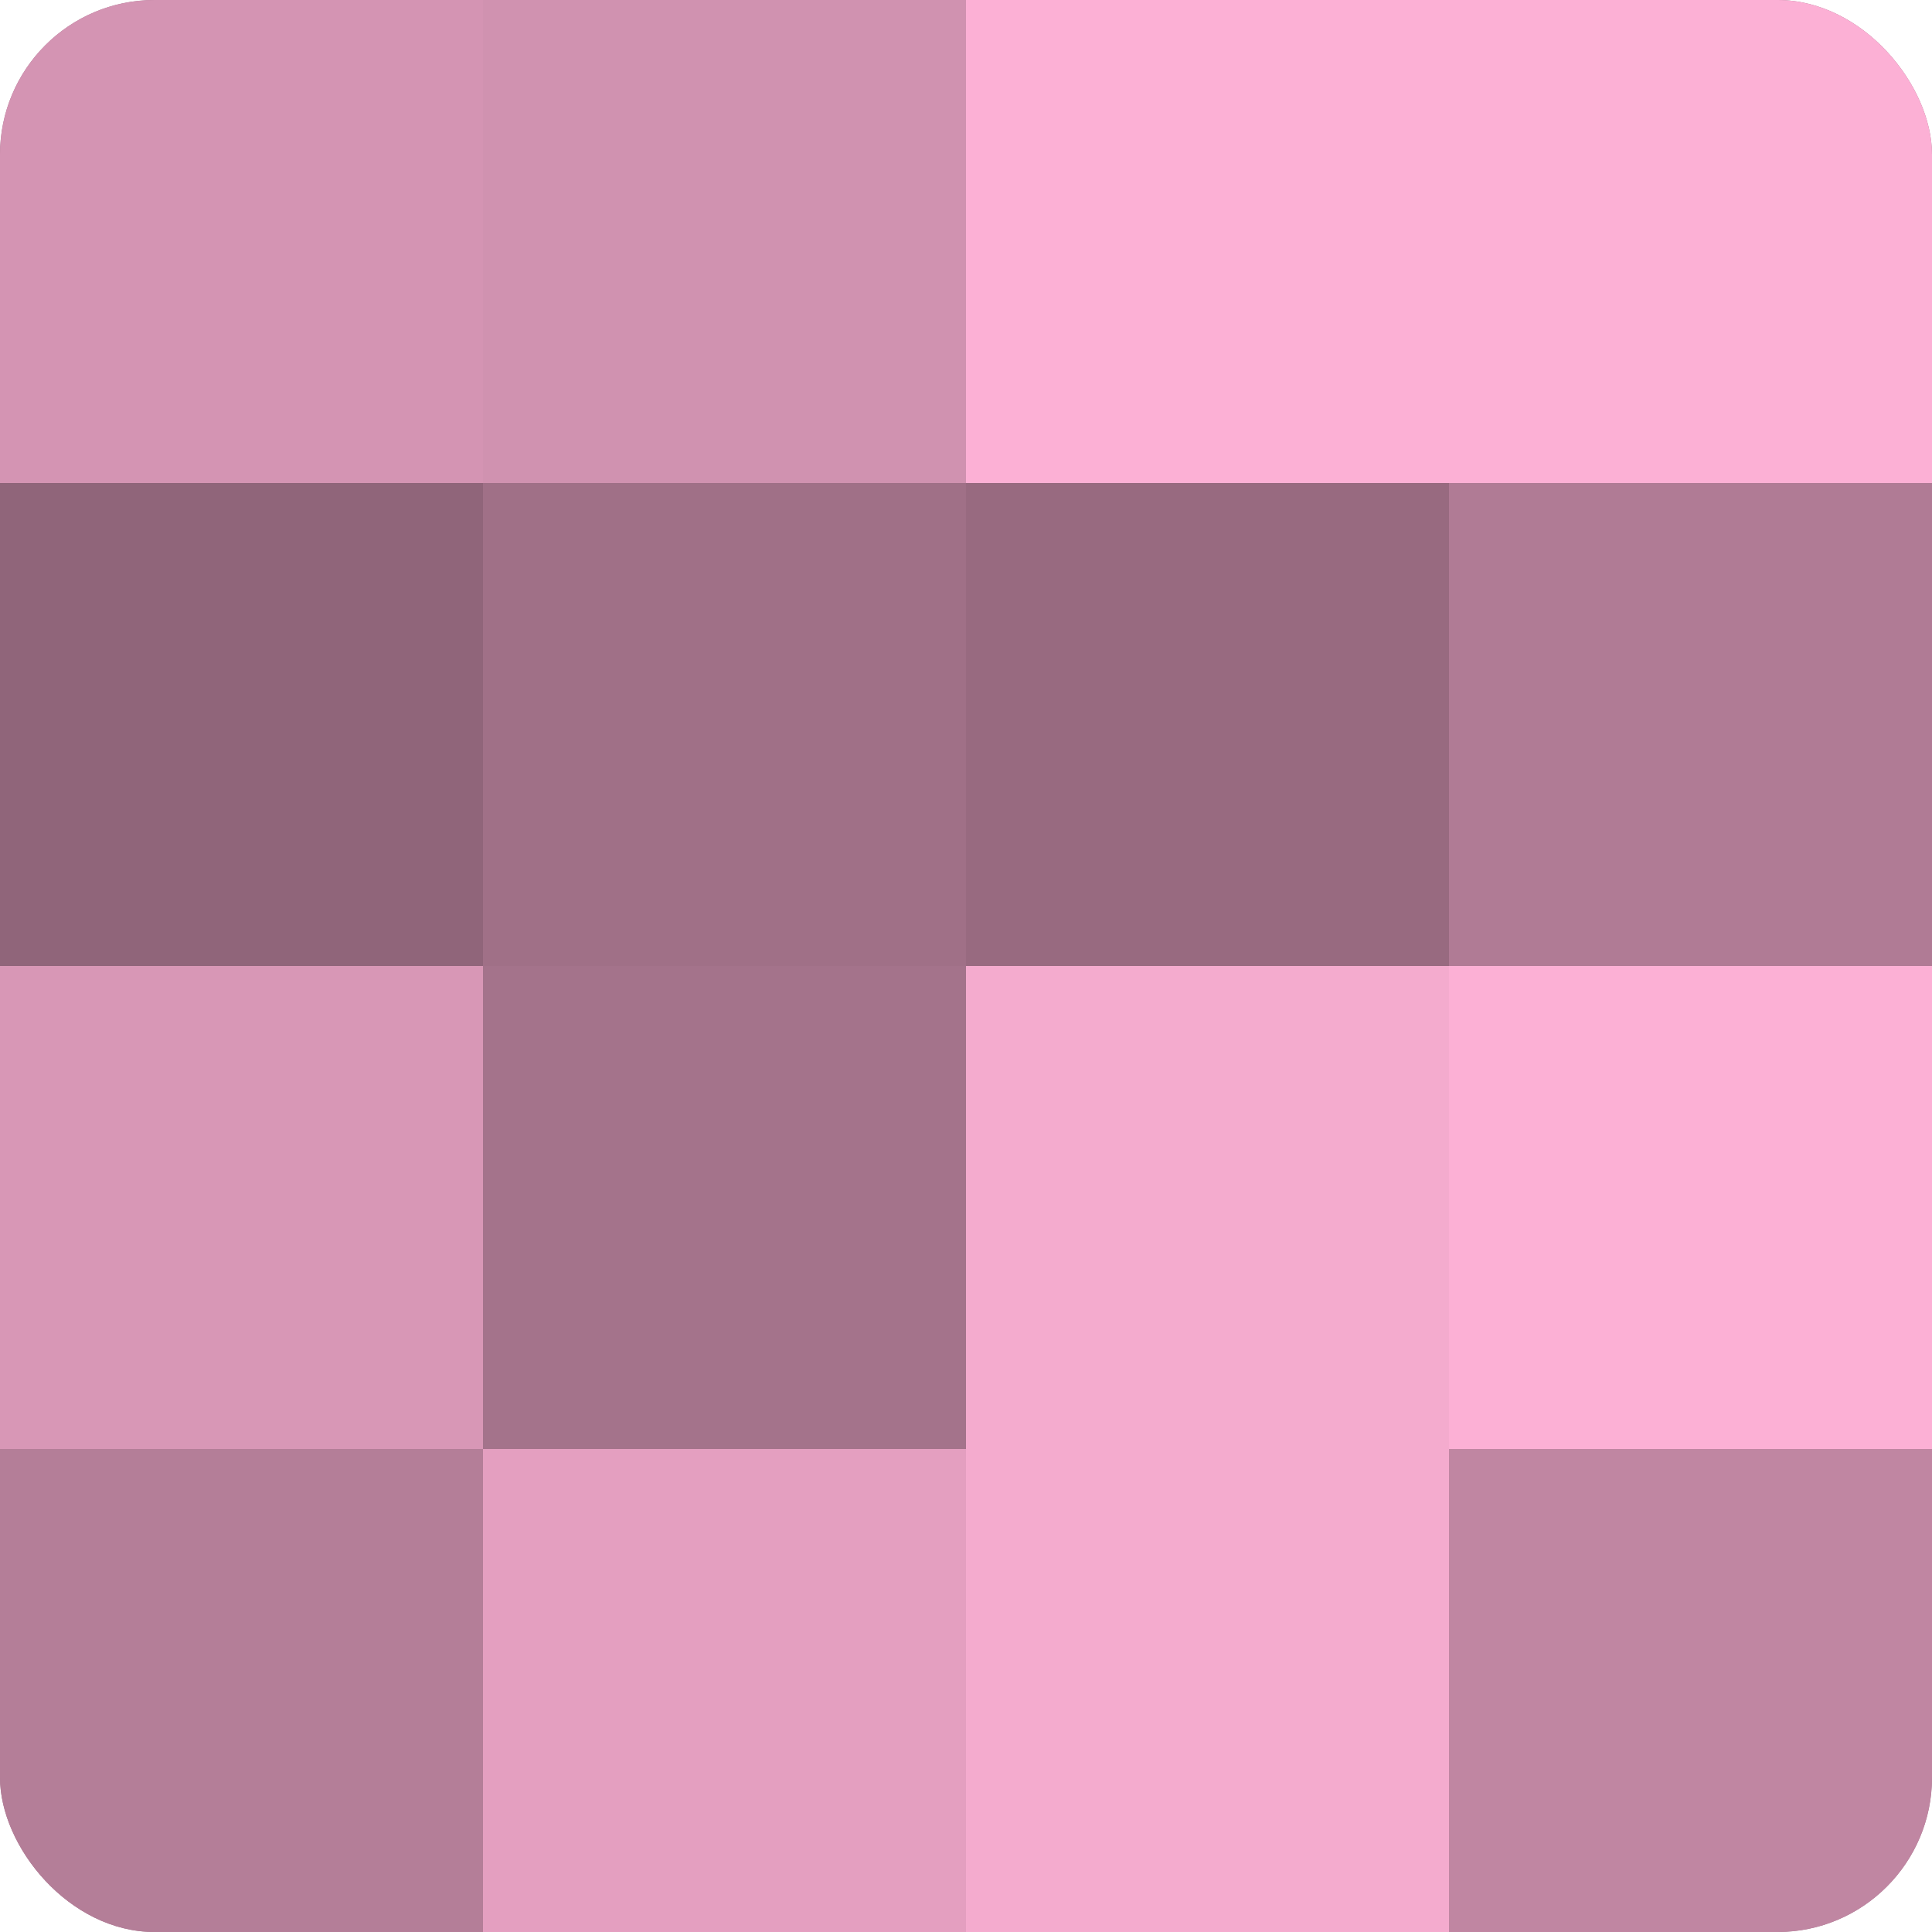 <?xml version="1.0" encoding="UTF-8"?>
<svg xmlns="http://www.w3.org/2000/svg" width="80" height="80" viewBox="0 0 100 100" preserveAspectRatio="xMidYMid meet"><defs><clipPath id="c" width="100" height="100"><rect width="100" height="100" rx="8" ry="8"/></clipPath></defs><g clip-path="url(#c)"><rect width="100" height="100" fill="#a07087"/><rect width="25" height="25" fill="#d494b3"/><rect y="25" width="25" height="25" fill="#90657a"/><rect y="50" width="25" height="25" fill="#d897b6"/><rect y="75" width="25" height="25" fill="#b47e98"/><rect x="25" width="25" height="25" fill="#d092b0"/><rect x="25" y="25" width="25" height="25" fill="#a07087"/><rect x="25" y="50" width="25" height="25" fill="#a4738b"/><rect x="25" y="75" width="25" height="25" fill="#e49fc0"/><rect x="50" width="25" height="25" fill="#fcb0d5"/><rect x="50" y="25" width="25" height="25" fill="#986a80"/><rect x="50" y="50" width="25" height="25" fill="#f4abce"/><rect x="50" y="75" width="25" height="25" fill="#f4abce"/><rect x="75" width="25" height="25" fill="#fcb0d5"/><rect x="75" y="25" width="25" height="25" fill="#b07b95"/><rect x="75" y="50" width="25" height="25" fill="#fcb0d5"/><rect x="75" y="75" width="25" height="25" fill="#c086a2"/></g></svg>
